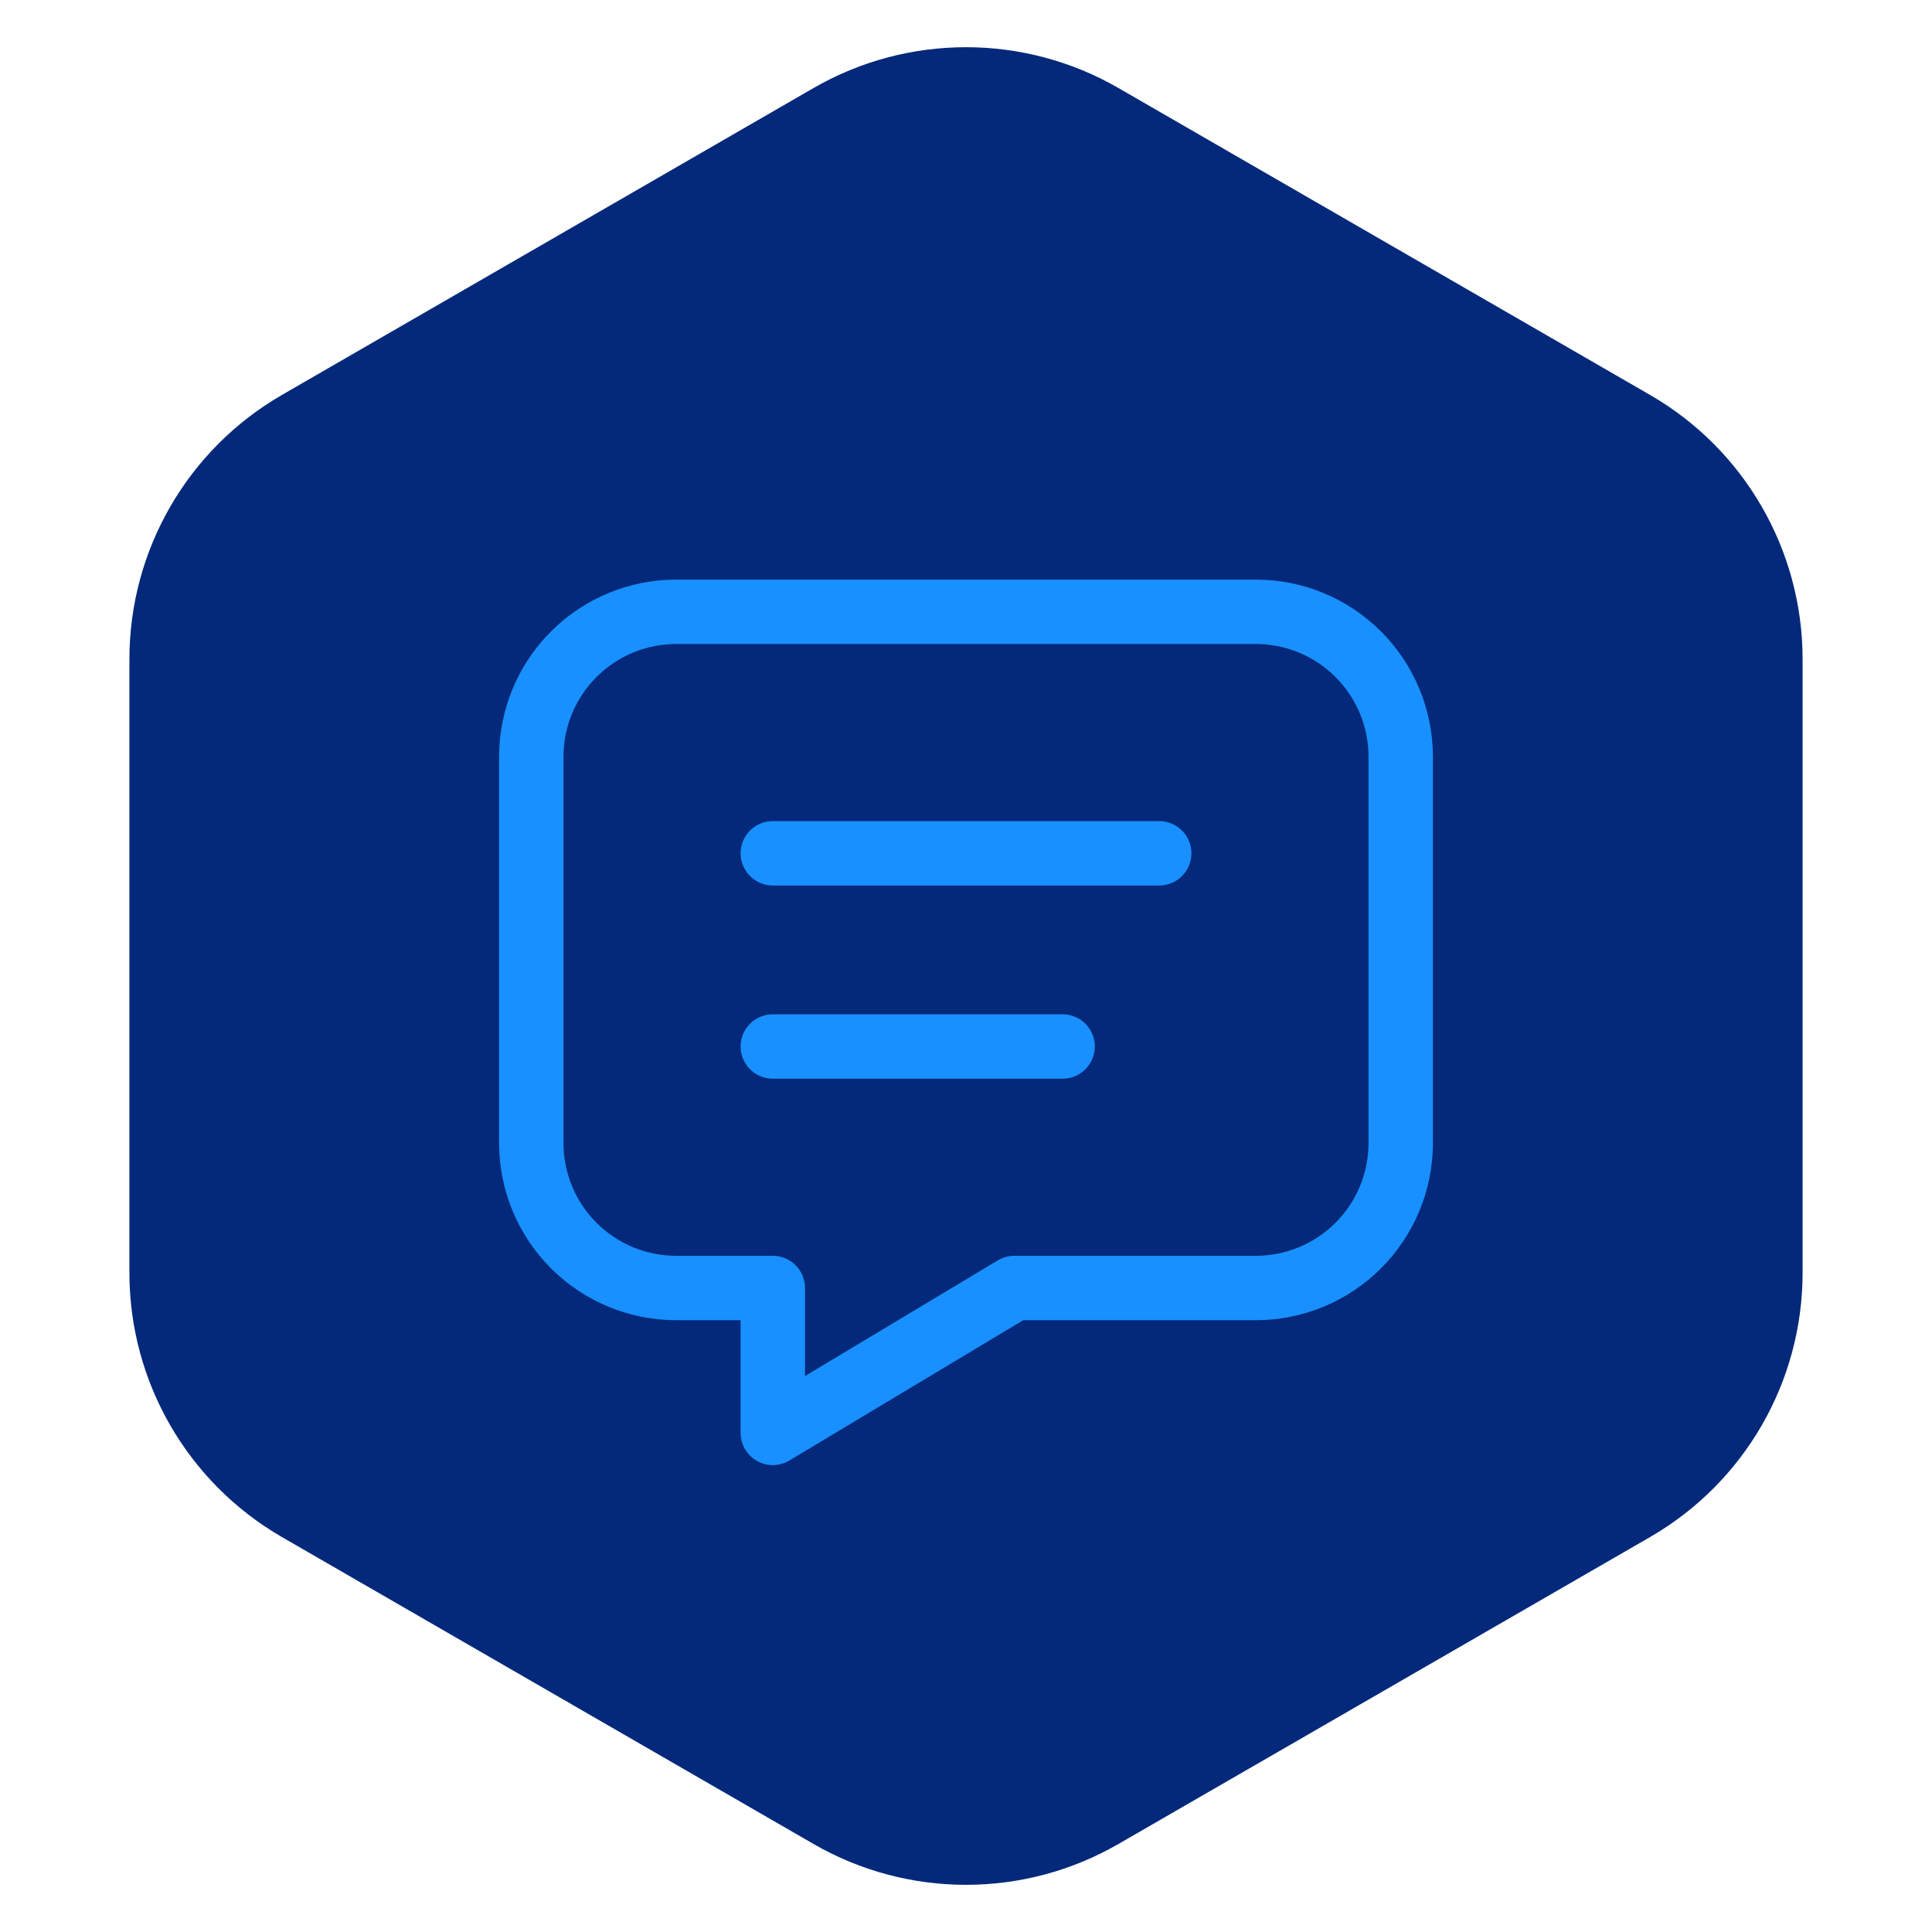<svg width="60" height="60" viewBox="0 0 60 60" fill="none" xmlns="http://www.w3.org/2000/svg">
  <path d="M25.263 2.735C28.194 1.043 31.806 1.043 34.737 2.735L51.244 12.265C54.175 13.957 55.981 17.085 55.981 20.47V39.53C55.981 42.915 54.175 46.042 51.244 47.735L34.737 57.265C31.806 58.958 28.194 58.958 25.263 57.265L8.756 47.735C5.825 46.042 4.019 42.915 4.019 39.53V20.47C4.019 17.085 5.825 13.957 8.756 12.265L25.263 2.735Z" fill="#04297A" />
  <path d="M24 26.5H36M24 32.5H33M39 19C40.194 19 41.338 19.474 42.182 20.318C43.026 21.162 43.5 22.306 43.5 23.5V35.5C43.5 36.694 43.026 37.838 42.182 38.682C41.338 39.526 40.194 40 39 40H31.5L24 44.5V40H21C19.806 40 18.662 39.526 17.818 38.682C16.974 37.838 16.5 36.694 16.5 35.5V23.5C16.5 22.306 16.974 21.162 17.818 20.318C18.662 19.474 19.806 19 21 19H39Z" stroke="#1890FF" stroke-width="2" stroke-linecap="round" stroke-linejoin="round" />
</svg>